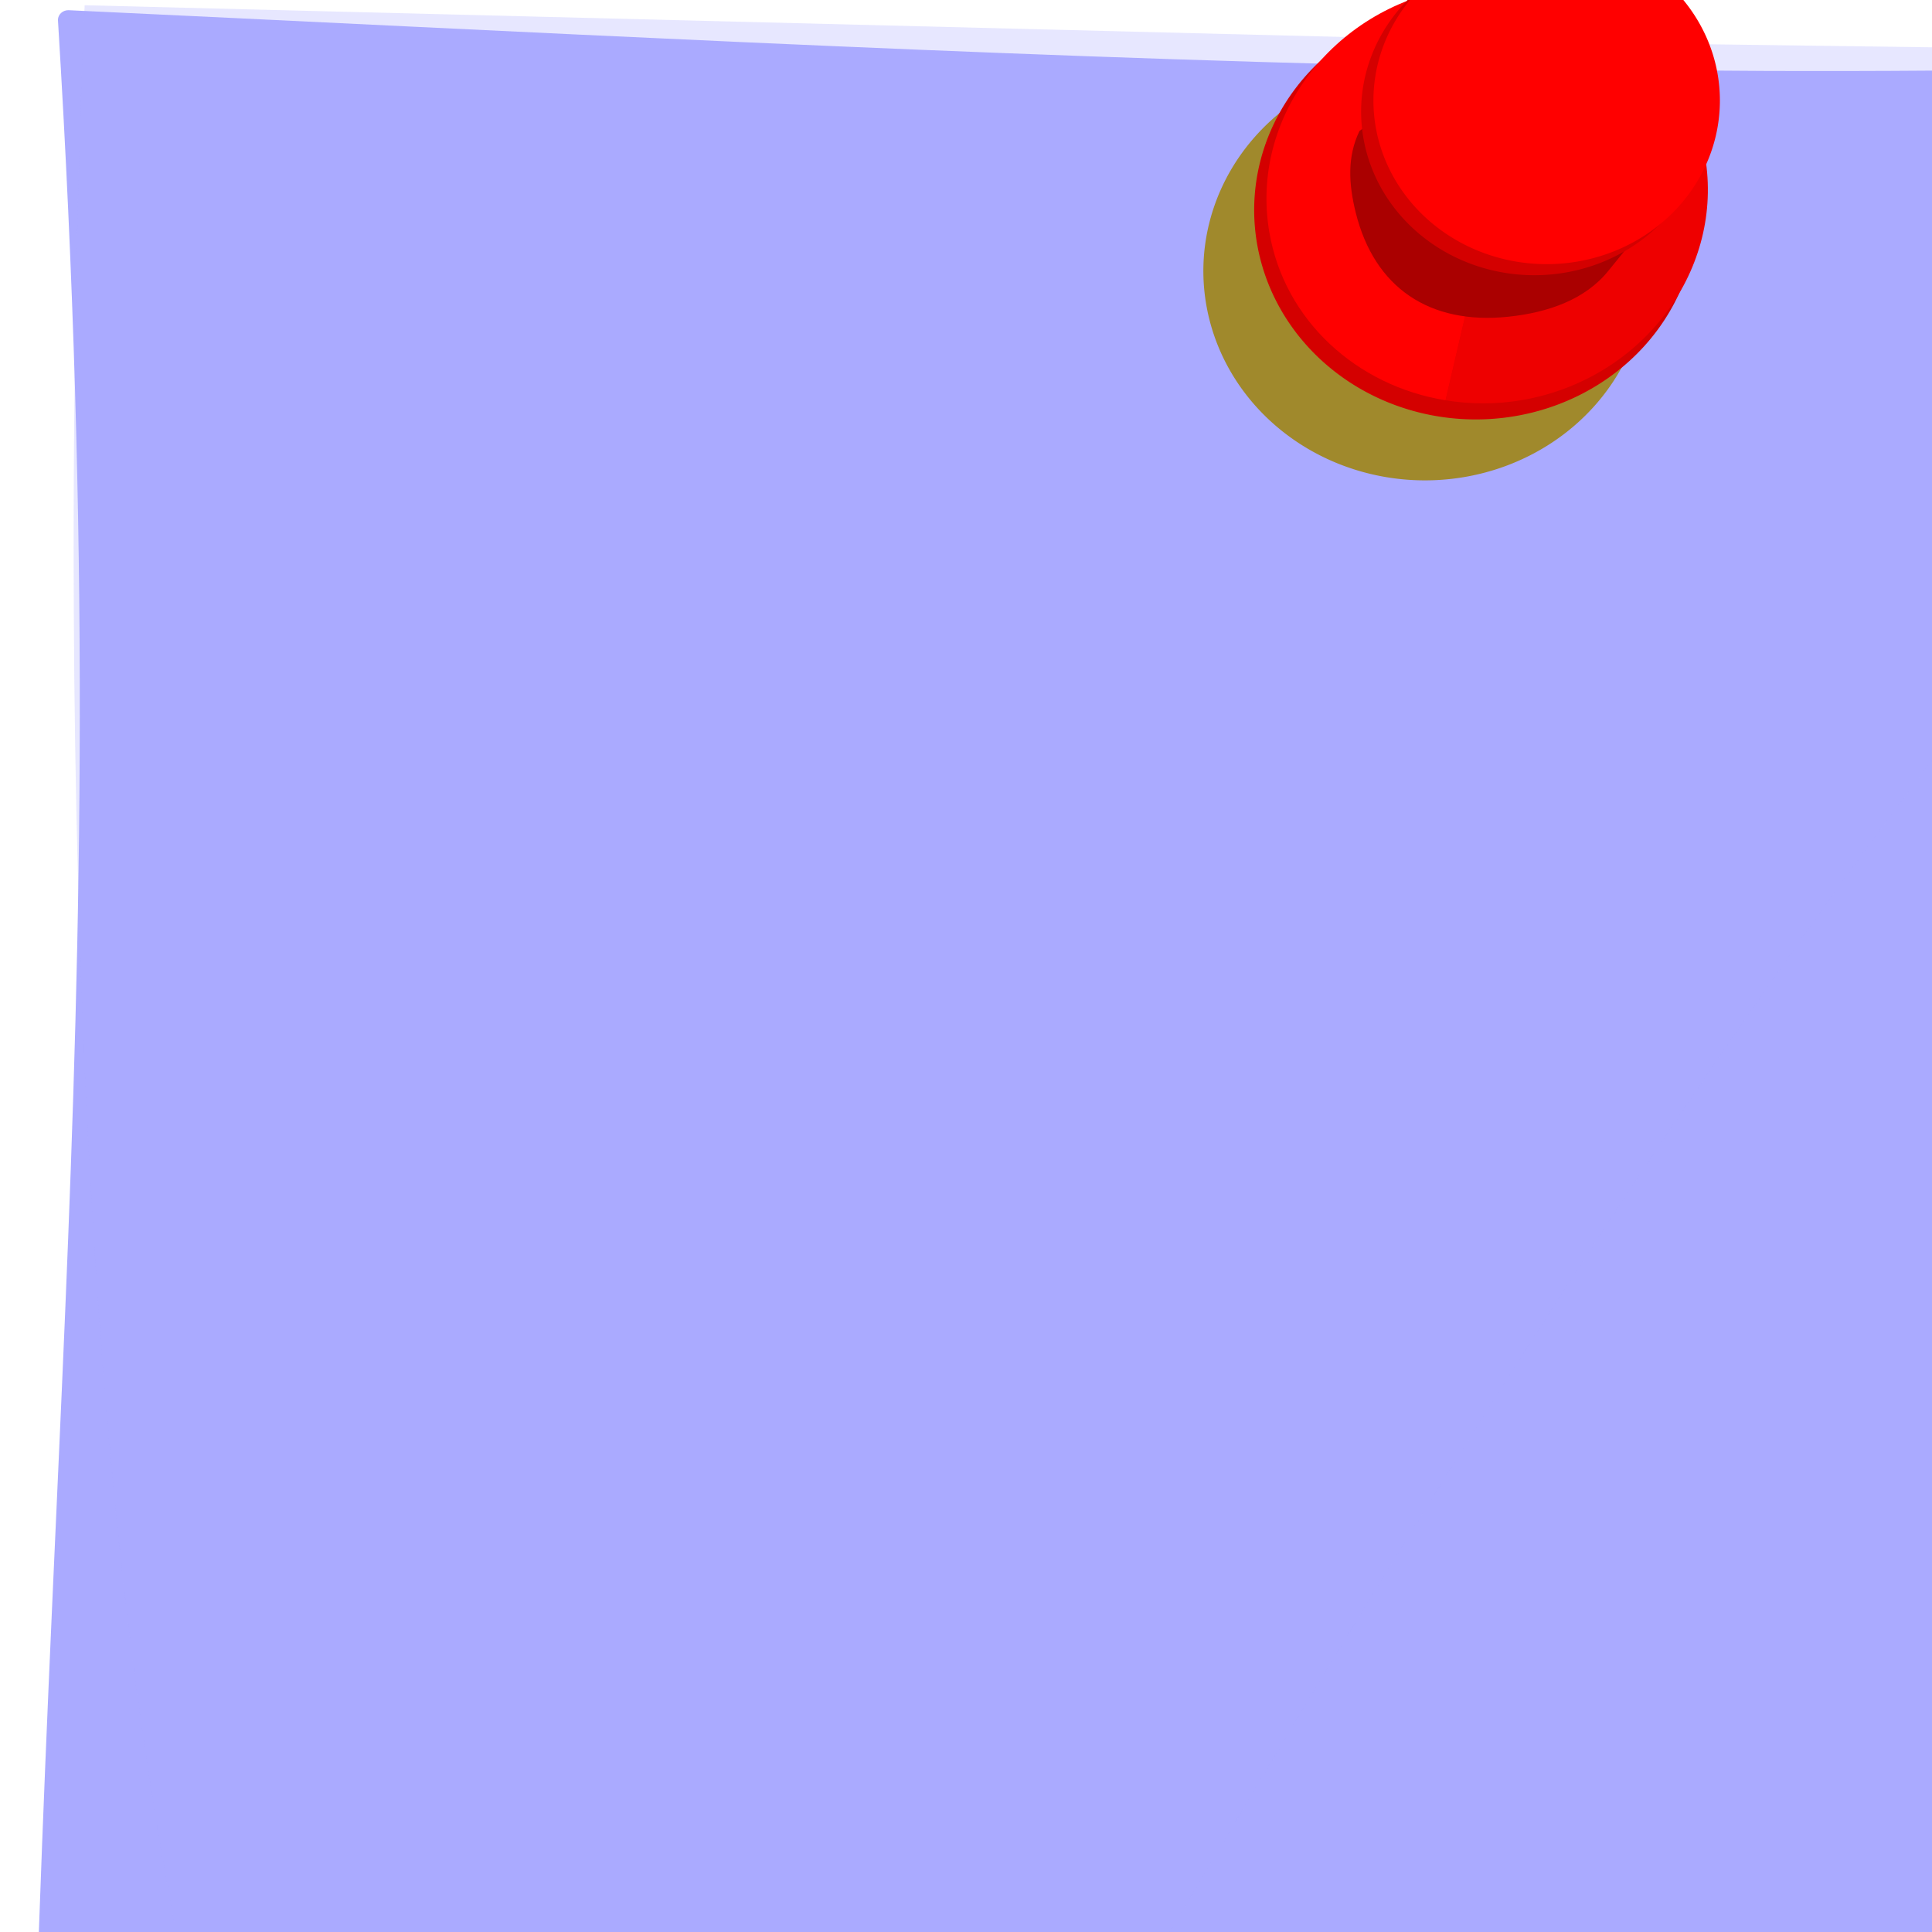 <?xml version="1.0"?><svg width="80" height="80" xmlns="http://www.w3.org/2000/svg" xmlns:xlink="http://www.w3.org/1999/xlink">
 <title>Vnew Blue Sticky</title>
 <defs>
  <linearGradient id="linearGradient4153">
   <stop id="stop4155" offset="0" stop-color="#fdfb63"/>
   <stop offset="1" id="stop4157" stop-color="#e2d94a"/>
  </linearGradient>
  <linearGradient id="linearGradient3259">
   <stop offset="0" id="stop3261" stop-color="#fefdb7"/>
   <stop id="stop3267" offset="1" stop-color="#f5f06c"/>
  </linearGradient>
  <linearGradient id="linearGradient5276">
   <stop offset="0" id="stop5278" stop-color="#477ec5"/>
   <stop offset="1" id="stop5280" stop-color="#2d5890"/>
  </linearGradient>
  <linearGradient id="linearGradient4542">
   <stop offset="0" id="stop4544" stop-color="#000000"/>
   <stop offset="1" id="stop4546" stop-opacity="0" stop-color="#000000"/>
  </linearGradient>
  <linearGradient id="linearGradient15662">
   <stop id="stop15664" offset="0" stop-color="#ffffff"/>
   <stop id="stop15666" offset="1" stop-color="#f8f8f8"/>
  </linearGradient>
  <radialGradient id="aigrd3" cx="20.892" cy="64.568" r="5.257" fx="20.892" fy="64.568" gradientUnits="userSpaceOnUse">
   <stop offset="0" id="stop15573" stop-color="#F0F0F0"/>
   <stop offset="1" id="stop15575" stop-color="#9a9a9a"/>
  </radialGradient>
  <radialGradient id="aigrd2" cx="20.892" cy="114.568" r="5.256" fx="20.892" fy="114.568" gradientUnits="userSpaceOnUse">
   <stop offset="0" id="stop15566" stop-color="#F0F0F0"/>
   <stop offset="1" id="stop15568" stop-color="#9a9a9a"/>
  </radialGradient>
  <linearGradient id="linearGradient269">
   <stop id="stop270" offset="0" stop-color="#a3a3a3"/>
   <stop id="stop271" offset="1" stop-color="#4c4c4c"/>
  </linearGradient>
  <linearGradient id="linearGradient259">
   <stop id="stop260" offset="0" stop-color="#fafafa"/>
   <stop id="stop261" offset="1" stop-color="#bbbbbb"/>
  </linearGradient>
  <radialGradient xlink:href="#linearGradient4542" id="radialGradient4548" cx="24.307" cy="42.078" fx="24.307" fy="42.078" r="15.822" gradientTransform="matrix(1,0,0,0.285,0,30.089)" gradientUnits="userSpaceOnUse"/>
  <linearGradient xlink:href="#linearGradient841" id="linearGradient1944"/>
  <radialGradient xlink:href="#linearGradient841" r="0.546" id="radialGradient856" fy="3.52" fx="0.541" cy="0.893" cx="0.5"/>
  <linearGradient y2="0.797" y1="-0.562" xlink:href="#linearGradient1507" x2="0.622" x1="0.311" id="linearGradient1556"/>
  <linearGradient y2="0.008" y1="0.977" xlink:href="#linearGradient1507" x2="0.783" x1="0.052" id="linearGradient1506"/>
  <linearGradient gradientUnits="userSpaceOnUse" gradientTransform="scale(0.989,1.011)" y2="418.536" y1="236.128" xlink:href="#linearGradient1501" x2="330.88" x1="687.964" id="linearGradient1499"/>
  <linearGradient gradientUnits="userSpaceOnUse" gradientTransform="scale(0.955,1.047)" y2="287.738" y1="169.444" xlink:href="#linearGradient1492" x2="622.333" x1="741.639" id="linearGradient1497"/>
  <linearGradient gradientUnits="userSpaceOnUse" gradientTransform="scale(0.955,1.047)" y2="686.152" y1="207.827" xlink:href="#linearGradient1492" x2="380.102" x1="749.249" id="linearGradient1495"/>
  <linearGradient id="linearGradient1492">
   <stop offset="0" id="stop1493" stop-color="#cbcbcb"/>
   <stop offset="0.349" id="stop1496" stop-color="#f0f0f0"/>
   <stop offset="1" id="stop1494" stop-color="#e2e2e2"/>
  </linearGradient>
  <linearGradient id="linearGradient1501">
   <stop offset="0" id="stop1502" stop-color="#ffffff"/>
   <stop offset="1" id="stop1504" stop-opacity="0" stop-color="#ffffff"/>
  </linearGradient>
  <radialGradient xlink:href="#linearGradient853" r="0.5" id="radialGradient861" fy="0.299" fx="0.507" cy="0.5" cx="0.5"/>
  <linearGradient id="linearGradient853">
   <stop offset="0" id="stop854" stop-opacity="0.298" stop-color="#000000"/>
   <stop offset="1" id="stop855" stop-opacity="0" stop-color="#000000"/>
  </linearGradient>
  <linearGradient y2="1.291" y1="-1.149" xlink:href="#linearGradient853" x2="0.264" x1="1.465" id="linearGradient859"/>
  <linearGradient xlink:href="#linearGradient846" id="linearGradient850"/>
  <linearGradient id="linearGradient846">
   <stop offset="0" id="stop847" stop-color="#e7e7e7"/>
   <stop offset="1" id="stop848" stop-color="#a5a5a5"/>
  </linearGradient>
  <linearGradient y2="0.049" y1="1.265" xlink:href="#linearGradient846" x2="0.571" x1="0.643" id="linearGradient858"/>
  <linearGradient y2="0.356" y1="0.322" xlink:href="#linearGradient846" x2="0.81" x1="0.398" id="linearGradient851"/>
  <linearGradient y2="-0.743" y1="0.811" xlink:href="#linearGradient1290" x2="0.5" x1="0.475" id="linearGradient860"/>
  <linearGradient id="linearGradient1290">
   <stop offset="0" id="stop1291" stop-color="#b2a269"/>
   <stop offset="1" id="stop1292" stop-color="#6d5b18"/>
  </linearGradient>
  <linearGradient id="linearGradient841">
   <stop offset="0" id="stop842" stop-color="#ffffff"/>
   <stop offset="1" id="stop843" stop-opacity="0" stop-color="#ffffff"/>
  </linearGradient>
  <radialGradient xlink:href="#linearGradient853" r="0.5" id="radialGradient864" fy="0.149" fx="0.5" cy="0.5" cx="0.5"/>
  <linearGradient y2="0.464" y1="0.432" xlink:href="#linearGradient846" x2="1.229" x1="0.011" id="linearGradient849"/>
  <linearGradient y2="0.466" y1="0.382" xlink:href="#linearGradient853" x2="0.595" x1="-0.223" id="linearGradient840"/>
  <linearGradient y2="0.505" y1="0.49" xlink:href="#linearGradient841" x2="0.108" x1="1.383" id="linearGradient845"/>
  <linearGradient xlink:href="#linearGradient1507" id="linearGradient844"/>
  <linearGradient xlink:href="#linearGradient1507" id="linearGradient852"/>
  <linearGradient id="linearGradient1507">
   <stop offset="0" id="stop1508" stop-opacity="0.096" stop-color="#000000"/>
   <stop offset="1" id="stop1510" stop-opacity="0" stop-color="#000000"/>
  </linearGradient>
  <radialGradient gradientUnits="userSpaceOnUse" gradientTransform="matrix(1.053,0,0,0.754,-19.699,101.212)" r="225.891" fy="655.562" fx="374.422" cy="655.562" cx="374.422" id="radialGradient4475" xlink:href="#linearGradient3533"/>
  <radialGradient r="149.302" fy="315.41" fx="298.103" cy="315.41" cx="298.103" gradientTransform="matrix(1.131,0,0,0.59,-22.1,489.576)" gradientUnits="userSpaceOnUse" id="radialGradient4466" xlink:href="#linearGradient3364"/>
  <radialGradient r="149.302" fy="315.41" fx="298.103" cy="315.41" cx="298.103" gradientTransform="matrix(1.131,0,0,1.131,-22.1,282.345)" gradientUnits="userSpaceOnUse" id="radialGradient4429" xlink:href="#linearGradient3364"/>
  <radialGradient gradientUnits="userSpaceOnUse" gradientTransform="matrix(1.287,0,0,0.589,-103.708,273.981)" r="143.609" fy="641.826" fx="361.189" cy="641.826" cx="361.189" id="radialGradient3539" xlink:href="#linearGradient3533"/>
  <radialGradient r="149.302" fy="315.41" fx="298.103" cy="315.41" cx="298.103" gradientTransform="matrix(1.131,0,0,1.131,-22.1,-17.655)" gradientUnits="userSpaceOnUse" id="radialGradient3979" xlink:href="#linearGradient3364"/>
  <radialGradient r="141.812" fy="249.472" fx="317.862" cy="249.472" cx="317.862" spreadMethod="reflect" gradientTransform="matrix(0.923,0.55,-0.613,1.061,218.044,-49.879)" gradientUnits="userSpaceOnUse" id="radialGradient3976" xlink:href="#linearGradient6692"/>
  <radialGradient r="130.082" fy="309.108" fx="298.669" cy="309.108" cx="298.669" gradientTransform="matrix(0.244,0.878,-1.134,0.315,586.412,-25.658)" gradientUnits="userSpaceOnUse" id="radialGradient3969" xlink:href="#linearGradient3351"/>
  <radialGradient r="149.302" fy="315.41" fx="298.103" cy="315.41" cx="298.103" gradientTransform="matrix(1.131,0,0,1.131,-22.1,-17.655)" gradientUnits="userSpaceOnUse" id="radialGradient3813" xlink:href="#linearGradient3364"/>
  <radialGradient r="141.812" fy="249.472" fx="317.862" cy="249.472" cx="317.862" spreadMethod="reflect" gradientTransform="matrix(0.923,0.55,-0.613,1.061,218.044,-49.879)" gradientUnits="userSpaceOnUse" id="radialGradient3732" xlink:href="#linearGradient6692"/>
  <radialGradient r="130.082" fy="314.294" fx="290.864" cy="314.294" cx="290.864" gradientTransform="matrix(1.467,0,0,1.073,-127.414,-8.615)" gradientUnits="userSpaceOnUse" id="radialGradient3686" xlink:href="#linearGradient3351"/>
  <radialGradient r="130.082" fy="314.294" fx="290.864" cy="314.294" cx="290.864" gradientTransform="matrix(1.467,0,0,1.073,-134.666,-8.615)" gradientUnits="userSpaceOnUse" id="radialGradient3396" xlink:href="#linearGradient3351"/>
  <radialGradient r="141.812" fy="249.472" fx="317.862" cy="249.472" cx="317.862" gradientTransform="matrix(0.923,0.55,-0.613,1.061,210.792,-49.879)" gradientUnits="userSpaceOnUse" id="radialGradient3394" xlink:href="#linearGradient6692"/>
  <radialGradient r="149.302" fy="315.41" fx="298.103" cy="315.41" cx="298.103" gradientTransform="matrix(1.131,0,0,1.131,-29.353,-17.655)" gradientUnits="userSpaceOnUse" id="radialGradient3392" xlink:href="#linearGradient3364"/>
  <radialGradient r="179.51" fy="365.757" fx="318.066" cy="365.757" cx="318.066" gradientTransform="matrix(1.057,0,0,0.596,-200.728,179.916)" gradientUnits="userSpaceOnUse" id="radialGradient3385" xlink:href="#linearGradient4328"/>
  <radialGradient r="179.385" fy="244.682" fx="333.362" cy="244.682" cx="333.362" gradientTransform="matrix(1.057,0,0,0.595,-200.728,124.188)" gradientUnits="userSpaceOnUse" id="radialGradient3383" xlink:href="#linearGradient4328"/>
  <radialGradient r="179.51" fy="365.757" fx="318.066" cy="365.757" cx="318.066" gradientTransform="matrix(1.057,0,0,0.596,-200.728,179.916)" gradientUnits="userSpaceOnUse" id="radialGradient3377" xlink:href="#linearGradient4328"/>
  <radialGradient r="179.385" fy="244.682" fx="333.362" cy="244.682" cx="333.362" gradientTransform="matrix(1.057,0,0,0.595,-200.728,124.188)" gradientUnits="userSpaceOnUse" id="radialGradient3375" xlink:href="#linearGradient4328"/>
  <radialGradient r="141.812" fy="249.472" fx="317.862" cy="249.472" cx="317.862" gradientTransform="matrix(0.923,0.55,-0.613,1.061,-0.155,-133.938)" gradientUnits="userSpaceOnUse" id="radialGradient3373" xlink:href="#linearGradient6692"/>
  <radialGradient gradientUnits="userSpaceOnUse" gradientTransform="matrix(1.131,0,0,1.131,-29.353,-17.655)" r="149.302" fy="315.41" fx="298.103" cy="315.41" cx="298.103" id="radialGradient3361" xlink:href="#linearGradient3364"/>
  <radialGradient gradientUnits="userSpaceOnUse" gradientTransform="matrix(1.467,0,0,1.073,-134.666,-8.615)" r="130.082" fy="314.294" fx="290.864" cy="314.294" cx="290.864" id="radialGradient3357" xlink:href="#linearGradient3351"/>
  <radialGradient r="179.51" fy="365.757" fx="318.066" cy="365.757" cx="318.066" gradientTransform="matrix(1.057,0,0,0.596,10.22,263.974)" gradientUnits="userSpaceOnUse" id="radialGradient2337" xlink:href="#linearGradient4328"/>
  <linearGradient id="linearGradient4328">
   <stop id="stop4330" offset="0" stop-color="#398fe5"/>
   <stop id="stop4332" offset="1" stop-color="#0066cc"/>
  </linearGradient>
  <radialGradient r="179.385" fy="244.682" fx="333.362" cy="244.682" cx="333.362" gradientTransform="matrix(1.057,0,0,0.595,10.22,208.246)" gradientUnits="userSpaceOnUse" id="radialGradient2335" xlink:href="#linearGradient4328"/>
  <radialGradient r="141.812" fy="249.472" fx="317.862" cy="249.472" cx="317.862" gradientTransform="matrix(0.923,0.55,-0.613,1.061,210.792,-49.879)" gradientUnits="userSpaceOnUse" id="radialGradient2331" xlink:href="#linearGradient6692"/>
  <linearGradient id="linearGradient6692">
   <stop id="stop6694" offset="0" stop-color="#b8ff71"/>
   <stop offset="1" id="stop6700" stop-color="#66cc00"/>
  </linearGradient>
  <linearGradient id="linearGradient3364">
   <stop id="stop3366" offset="0" stop-color="#007fff"/>
   <stop offset="0.393" id="stop3413" stop-color="#1c8eff"/>
   <stop id="stop3368" offset="1" stop-color="#1a4a7a"/>
  </linearGradient>
  <linearGradient id="linearGradient3351">
   <stop id="stop3353" offset="0" stop-opacity="0.867" stop-color="#ffffff"/>
   <stop id="stop3355" offset="1" stop-opacity="0" stop-color="#ffffff"/>
  </linearGradient>
  <radialGradient r="19.967" fy="578.886" fx="82.927" cy="578.886" cx="82.927" gradientTransform="matrix(7.624,4.402,-5.068,8.777,2328.449,-5270.611)" gradientUnits="userSpaceOnUse" id="radialGradient2333" xlink:href="#linearGradient3364"/>
  <linearGradient id="linearGradient3615">
   <stop id="stop3619" offset="0" stop-color="#ffffff"/>
   <stop offset="1" id="stop3621" stop-color="#398fe5"/>
  </linearGradient>
  <linearGradient id="linearGradient3624">
   <stop offset="0" id="stop3628" stop-color="#398fe5"/>
   <stop id="stop3630" offset="1" stop-color="#acc1d5"/>
  </linearGradient>
  <linearGradient id="linearGradient3533">
   <stop id="stop3535" offset="0" stop-color="#3a3a3a"/>
   <stop id="stop3537" offset="1" stop-color="#ffffff"/>
  </linearGradient>
  <linearGradient xlink:href="#linearGradient1501" id="linearGradient2422" x1="0.162" y1="0.097" x2="0.631" y2="0.72"/>
  <linearGradient xlink:href="#linearGradient3259" id="linearGradient3215" x1="0.063" y1="0.066" x2="1.371" y2="1.2"/>
  <filter id="filter4042" color-interpolation-filters="sRGB">
   <feGaussianBlur stdDeviation="2.761" id="feGaussianBlur4044"/>
  </filter>
  <filter id="filter4133" x="-0.18" width="1.36" y="-0.179" height="1.359">
   <feGaussianBlur stdDeviation="18.479" id="feGaussianBlur4135"/>
  </filter>
 </defs>
 <g>
  <title>Layer 1</title>
  <path id="path4010" d="m115.622,7.52c-6.592,38.178 -7.369,77.38 3.375,108.332c-36.46,-4.406 -72.492,-14.781 -110.012,-2.832c0.126,0.359 7.303,6.685 -0.4,-0.393c-0.143,-45.959 3.737,-64.208 1.222,-106.087c0.002,-0.216 0.185,-0.388 0.409,-0.386c35.256,1.687 70.619,3.951 105.006,0.972c0.224,0.002 0.402,0.177 0.4,0.393z" filter="url(#filter4042)" fill-rule="evenodd" fill="#a0892c"/>
  <path d="m115.044,1.841c-1.983,37.059 -1.782,77.292 3.593,112.672c-39.855,-0.897 -80.12,-4.942 -117.113,-2.945c0.134,0.373 7.774,6.952 -0.426,-0.409c-0.153,-47.8 3.979,-66.78 1.301,-110.336c0.003,-0.224 0.197,-0.403 0.435,-0.401c37.531,1.754 75.177,4.109 111.784,1.01c0.239,0.002 0.428,0.184 0.426,0.409z" id="rect3269" fill-rule="evenodd" fill="#aaaaff"/>
  <path id="path1500" d="m115.103,2.434l-51.029,-0.69l-60.568,-1.527c0,0 -8.365,169.947 46.48,77.195c54.845,-92.752 59.45,-62.952 65.117,-74.978z" stroke-width="1pt" fill-rule="evenodd" fill="#aaaaff" opacity="0.278"/>
  <path d="m68.032,9.656a9.007,8.508 0 1 1 -18.052,3.133a9.007,8.508 0 1 1 18.052,-3.133z" id="path4171" filter="url(#filter4133)" fill-rule="nonzero" fill="#a0892c"/>
  <path id="path2164" d="m70.136,7.133a9.007,8.508 0 1 1 -18.052,3.133a9.007,8.508 0 1 1 18.052,-3.133z" fill-rule="nonzero" fill="#d40000"/>
  <path d="m70.637,6.7l-8.837,1.535l-1.943,8.34c1.023,0.166 2.093,0.178 3.18,-0.011c4.903,-0.851 8.258,-5.241 7.6,-9.864z" id="path2179" fill-rule="nonzero" fill="#ee0000"/>
  <path d="m61.979,-0.624c-0.607,-0.012 -1.225,0.035 -1.848,0.143c-4.982,0.865 -8.374,5.385 -7.572,10.089c0.627,3.677 3.635,6.373 7.298,6.967l1.943,-8.34l8.837,-1.535c-0.011,-0.075 -0.014,-0.15 -0.026,-0.225c-0.702,-4.116 -4.384,-7.018 -8.632,-7.099z" id="path2162" fill-rule="nonzero" fill="#ff0000"/>
  <path d="m58.194,4.034l-0.668,0.484l-1.232,0.904c-0.511,1.057 -0.454,2.184 -0.156,3.383c0.773,3.112 3.06,4.65 6.316,4.31c1.667,-0.174 3.198,-0.721 4.147,-1.904l1.721,-2.115l-10.128,-5.062z" id="path2166" fill-rule="nonzero" fill="#aa0000"/>
  <path id="path2160" d="m70.589,3.396a7.04,6.65 0 1 1 -14.11,2.449a7.04,6.65 0 1 1 14.11,-2.449z" fill-rule="nonzero" fill="#d40000"/>
  <path d="m71.099,2.938a7.04,6.65 0 1 1 -14.11,2.449a7.04,6.65 0 1 1 14.11,-2.449z" id="path2174" fill-rule="nonzero" fill="#ff0000"/>
 </g>
</svg>